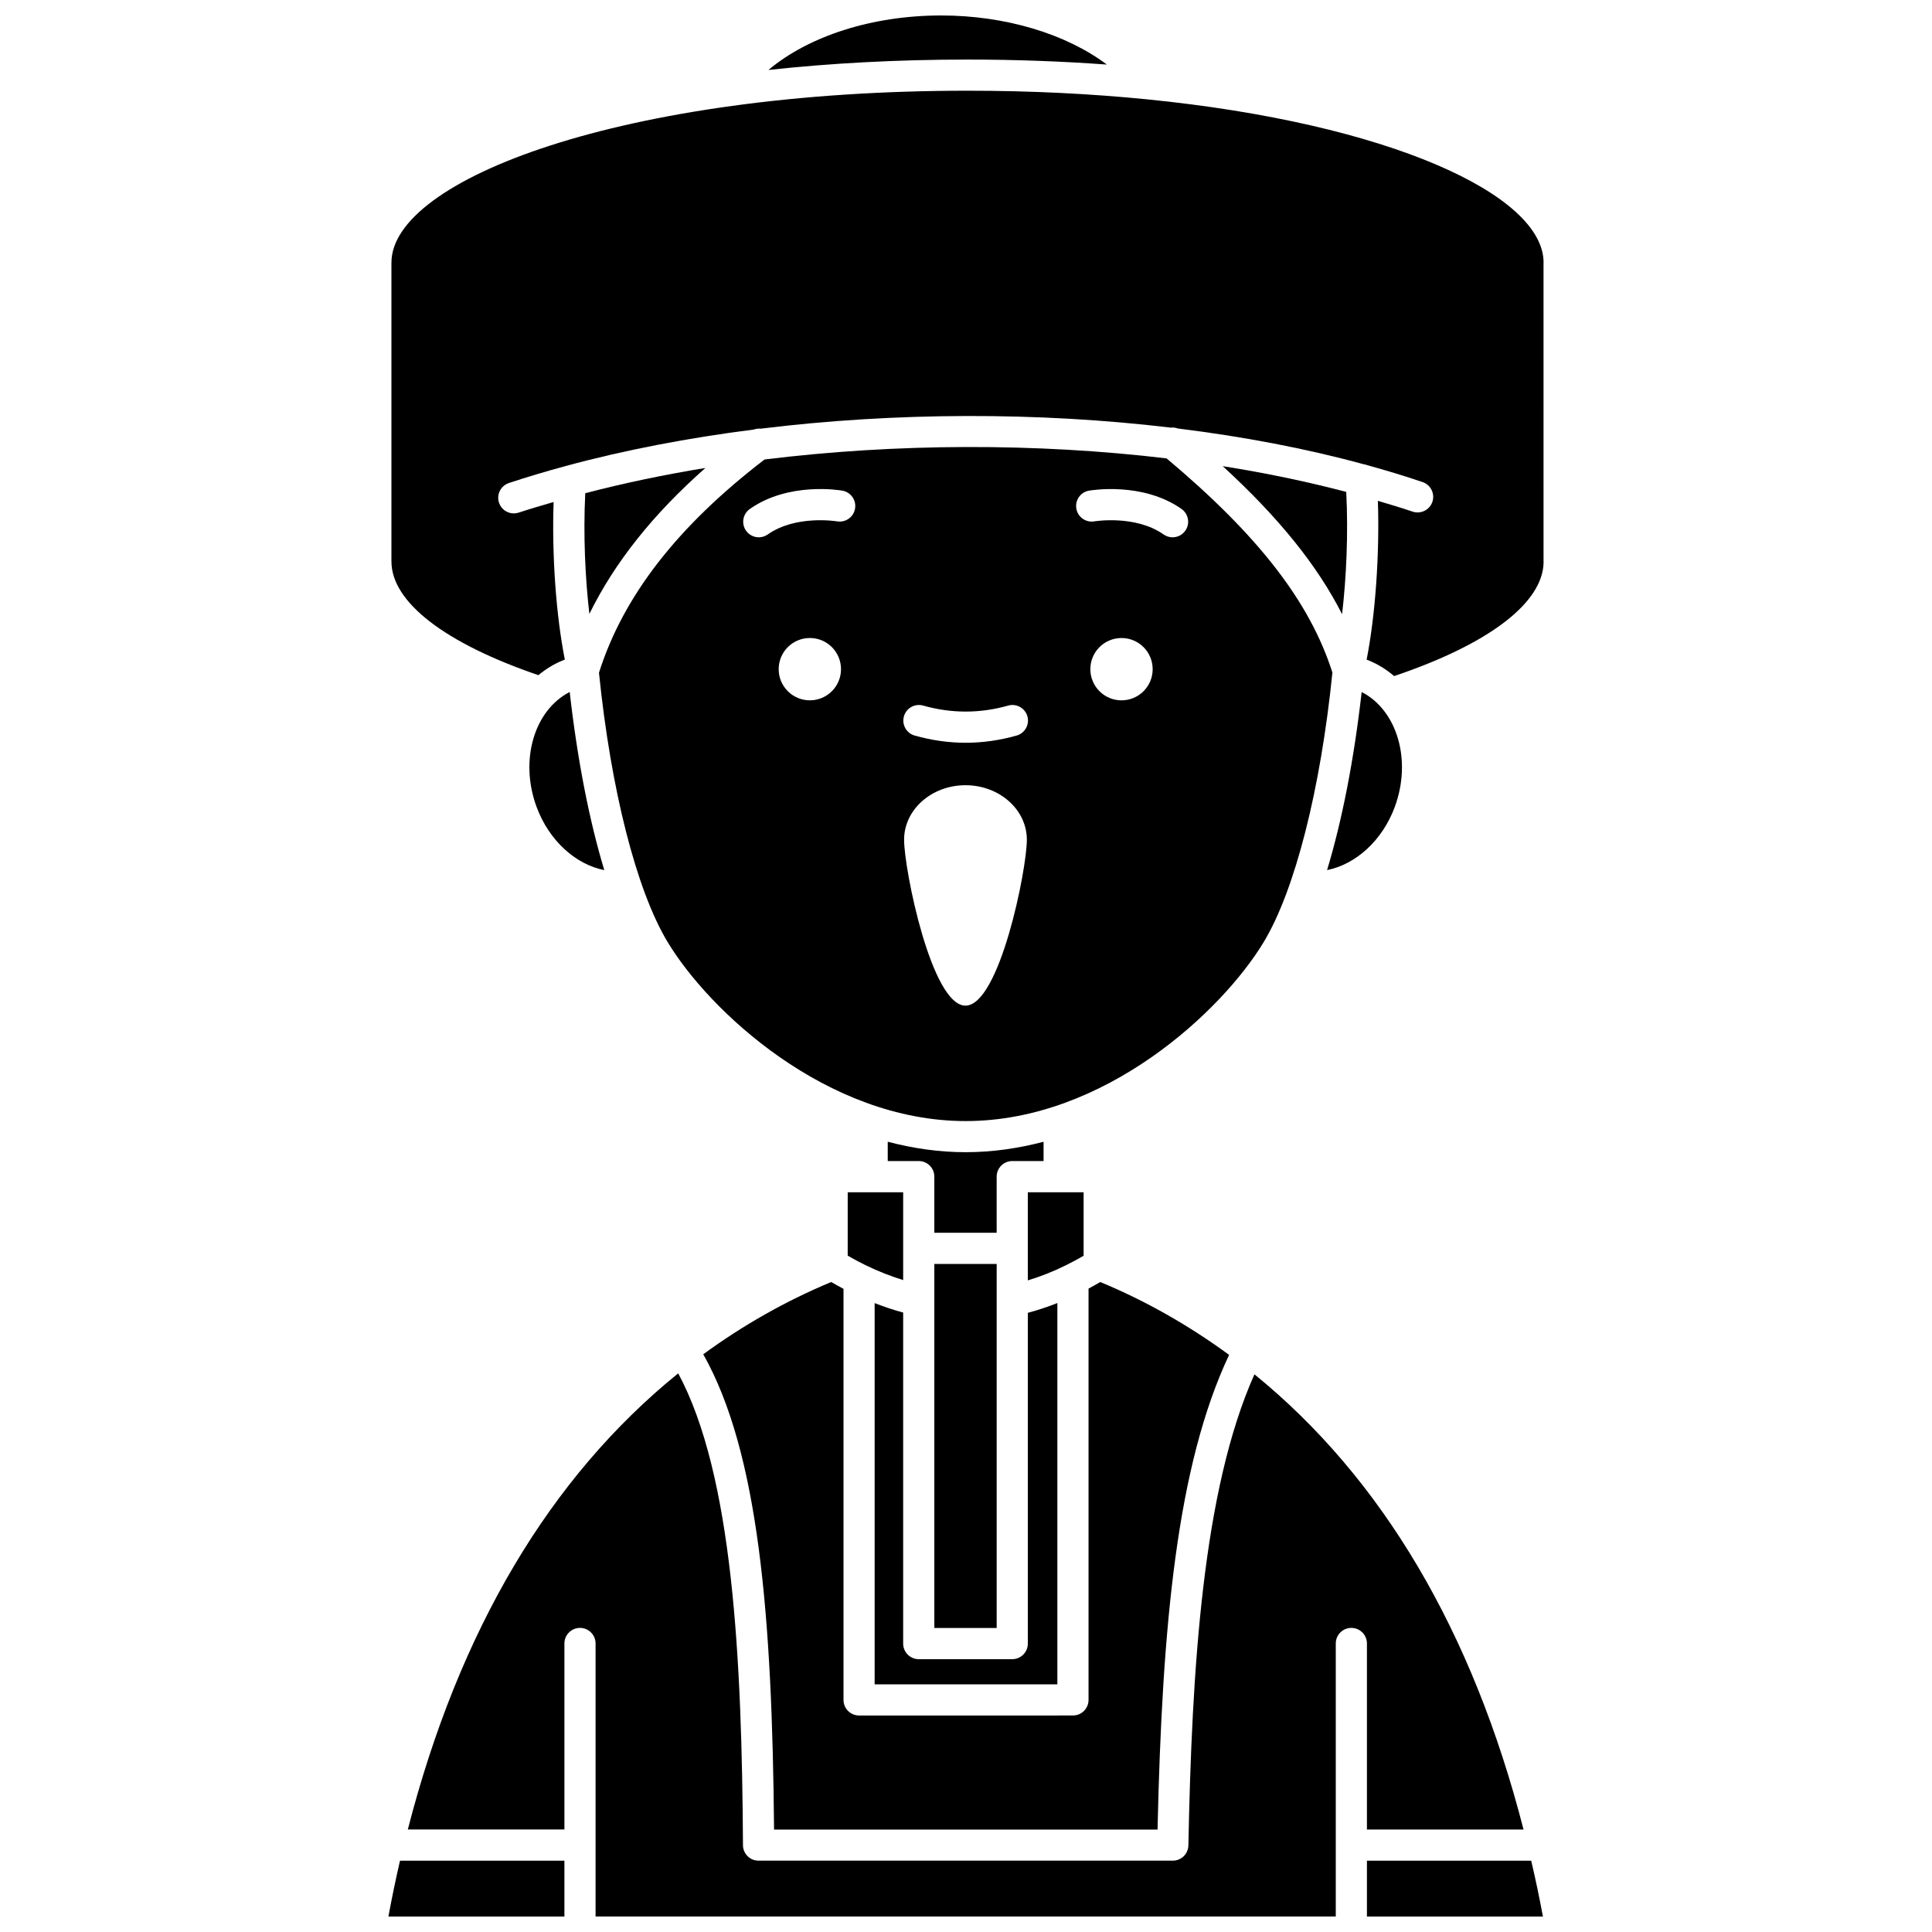 <?xml version="1.0" encoding="UTF-8"?>
<!-- Uploaded to: SVG Repo, www.svgrepo.com, Generator: SVG Repo Mixer Tools -->
<svg width="800px" height="800px" version="1.1" viewBox="144 144 512 512" xmlns="http://www.w3.org/2000/svg">
 <defs>
  <clipPath id="d">
   <path d="m246 637h48v14.902h-48z"/>
  </clipPath>
  <clipPath id="c">
   <path d="m252 507h296v144.9h-296z"/>
  </clipPath>
  <clipPath id="b">
   <path d="m347 148.09h91v14.906h-91z"/>
  </clipPath>
  <clipPath id="a">
   <path d="m506 637h47v14.902h-47z"/>
  </clipPath>
 </defs>
 <path d="m375.79 489.33v101.04h48.422v-101.05c-2.609 1.031-5.223 1.902-7.828 2.59v87.66c0 2.285-1.852 4.129-4.129 4.129h-24.777c-2.281 0-4.129-1.848-4.129-4.129v-87.727c-2.523-0.68-5.039-1.523-7.559-2.508z"/>
 <path d="m364.27 483.75c-11.957 4.977-23.324 11.414-33.898 19.148 14.676 26.027 18.277 69.312 18.758 125.96h101.63c1.219-54.109 5.121-96.426 18.965-125.8-10.77-7.883-22.223-14.379-34.145-19.305-0.996 0.582-2.031 1.164-3.106 1.73v109.01c0 2.285-1.852 4.129-4.129 4.129l-56.68 0.004c-2.281 0-4.129-1.848-4.129-4.129v-108.94c-1.035-0.543-2.133-1.16-3.266-1.812z"/>
 <path d="m513.64 357.82c4.57-12.434 0.586-25.617-8.785-30.434-2.023 17.906-5.184 34.027-9.164 47.195 7.574-1.5 14.66-7.824 17.949-16.762z"/>
 <path d="m346.61 265.77c-23.074 17.703-37.445 36.207-43.875 56.512 3.144 30.941 9.898 57.539 18.129 71.262 11.031 18.387 42.246 47.551 79.051 47.551 36.809 0 68.02-29.168 79.051-47.551 8.238-13.73 15-40.344 18.137-71.305-5.969-18.719-19.578-36.305-43.945-56.762-34.562-4.117-71.645-4.019-106.55 0.293zm12.008 63.824c-4.562 0-8.258-3.695-8.258-8.258s3.695-8.258 8.258-8.258 8.258 3.695 8.258 8.258c0.004 4.562-3.695 8.258-8.258 8.258zm7.199-47.43c-0.113-0.016-10.895-1.785-18.352 3.473-0.723 0.512-1.551 0.754-2.375 0.754-1.297 0-2.578-0.605-3.379-1.75-1.312-1.863-0.867-4.438 1-5.754 10.305-7.262 23.953-4.965 24.531-4.856 2.246 0.395 3.746 2.535 3.352 4.781-0.398 2.242-2.516 3.734-4.777 3.352zm34.043 128.34c-8.98 0-16.266-36-16.266-43.973 0-7.969 7.285-14.438 16.266-14.438s16.266 6.461 16.266 14.438c0 7.977-7.277 43.973-16.266 43.973zm13.559-71.574c-4.477 1.27-9.023 1.91-13.512 1.91-4.488 0-9.035-0.645-13.512-1.91-2.191-0.621-3.469-2.902-2.844-5.098 0.621-2.191 2.91-3.469 5.098-2.844 7.488 2.117 15.039 2.117 22.527 0 2.184-0.625 4.477 0.652 5.098 2.844 0.617 2.195-0.664 4.477-2.856 5.098zm27.793-9.332c-4.562 0-8.258-3.695-8.258-8.258s3.695-8.258 8.258-8.258 8.258 3.695 8.258 8.258-3.695 8.258-8.258 8.258zm16.906-44.957c-0.805 1.145-2.082 1.75-3.379 1.75-0.82 0-1.652-0.242-2.375-0.754-7.461-5.254-18.242-3.488-18.352-3.473-2.254 0.383-4.383-1.125-4.769-3.367-0.387-2.242 1.105-4.379 3.348-4.769 0.578-0.098 14.227-2.398 24.531 4.856 1.863 1.32 2.312 3.898 0.996 5.758z"/>
 <g clip-path="url(#d)">
  <path d="m246.93 651.9h46.645v-14.793h-43.57c-1.145 4.957-2.168 9.891-3.074 14.793z"/>
 </g>
 <path d="m468.04 267.54c14.824 13.609 25.074 26.297 31.625 39.23 1.129-9.648 1.672-21.266 1.102-32.406-10.418-2.75-21.379-5.023-32.727-6.824z"/>
 <g clip-path="url(#c)">
  <path d="m506.25 628.85h41.504c-13.488-52.562-37.445-93.094-71.312-120.64-13.73 30.707-16.574 77.992-17.508 124.84-0.047 2.25-1.883 4.047-4.129 4.047h-109.78c-2.269 0-4.117-1.832-4.129-4.106-0.285-49.184-2.648-98.062-17.164-125.04-34.023 27.543-58.102 68.168-71.656 120.88h41.5v-49.293c0-2.285 1.852-4.129 4.129-4.129 2.281 0 4.129 1.848 4.129 4.129v53.336c0 0.031 0.016 0.059 0.016 0.09s-0.016 0.059-0.016 0.09v18.832h196.16v-18.914-0.008-0.008-53.418c0-2.285 1.852-4.129 4.129-4.129 2.281 0 4.129 1.848 4.129 4.129z"/>
 </g>
 <g clip-path="url(#b)">
  <path d="m437.33 161.11c-10.758-8.09-26.82-13.012-43.906-13.012-18.324 0-35.117 5.477-45.777 14.441 16.398-1.785 34.098-2.754 52.754-2.754 12.801 0 25.137 0.465 36.93 1.324z"/>
 </g>
 <path d="m553.05 213.61c0-0.027 0.016-0.051 0.016-0.074-0.082-17.902-40.785-36.82-105.18-43.219-0.012 0-0.023 0-0.039-0.004-14.656-1.461-30.531-2.273-47.441-2.273-91.324 0-152.67 23.551-152.67 45.551 0 0.008-0.004 0.012-0.004 0.02v79.164c0 0.008 0.004 0.012 0.004 0.02 0 10.766 14.18 21.684 38.949 30.129 1.977-1.641 4.184-3.008 6.633-3.981 0.121-0.047 0.25-0.082 0.371-0.129-2.324-11.719-3.461-27.621-2.977-41.777-3.113 0.914-6.242 1.812-9.25 2.809-0.434 0.145-0.871 0.211-1.301 0.211-1.73 0-3.344-1.098-3.918-2.828-0.719-2.164 0.453-4.5 2.617-5.223 4.82-1.598 9.797-3.074 14.875-4.457 0.074-0.023 0.148-0.031 0.223-0.059 15.66-4.258 32.469-7.449 49.828-9.66 0.594-0.203 1.207-0.301 1.816-0.227 35.598-4.379 73.402-4.477 108.66-0.281 0.637-0.074 1.27 0.012 1.883 0.234 17.246 2.133 33.832 5.266 49.195 9.461 0.348 0.055 0.676 0.121 0.992 0.258 5.027 1.391 9.945 2.871 14.68 4.484 2.156 0.734 3.312 3.086 2.578 5.246-0.738 2.156-3.086 3.305-5.246 2.578-2.981-1.016-6.094-1.93-9.191-2.856 0.477 14.16-0.676 30.406-2.984 42.098 0.117 0.043 0.238 0.074 0.355 0.121 2.574 1.023 4.887 2.469 6.938 4.223 25.145-8.477 39.555-19.453 39.609-30.305 0-0.023-0.016-0.047-0.016-0.074z"/>
 <path d="m368.65 476.76c1.734 1 3.297 1.832 4.812 2.566 3.348 1.621 6.617 2.894 9.887 3.906v-23.273h-14.695z"/>
 <path d="m286.19 357.82c3.293 8.945 10.379 15.285 17.953 16.77-3.984-13.168-7.141-29.297-9.168-47.207-9.371 4.82-13.355 18-8.785 30.438z"/>
 <path d="m300.19 306.69c6.664-13.586 16.84-26.387 30.75-38.676-10.98 1.797-21.641 4.023-31.84 6.691-0.551 10.973-0.02 22.441 1.09 31.984z"/>
 <path d="m391.61 478.96h16.52v96.473h-16.52z"/>
 <path d="m379.26 446.57v5.121h8.219c2.281 0 4.129 1.848 4.129 4.129 0 0.008-0.004 0.012-0.004 0.02v14.852h16.52v-14.852c0-0.008 0.004-0.012 0.004-0.02 0-2.285 1.852-4.129 4.129-4.129h8.301v-5.113c-6.633 1.738-13.527 2.766-20.641 2.766-7.117 0-14.02-1.027-20.656-2.773z"/>
 <g clip-path="url(#a)">
  <path d="m506.25 637.11v14.793h46.641c-0.926-4.988-1.957-9.926-3.106-14.793z"/>
 </g>
 <path d="m431.17 476.79v-16.828h-14.789v23.355c3.363-1.02 6.738-2.344 10.102-4.016 1.672-0.832 3.219-1.66 4.688-2.512z"/>
</svg>